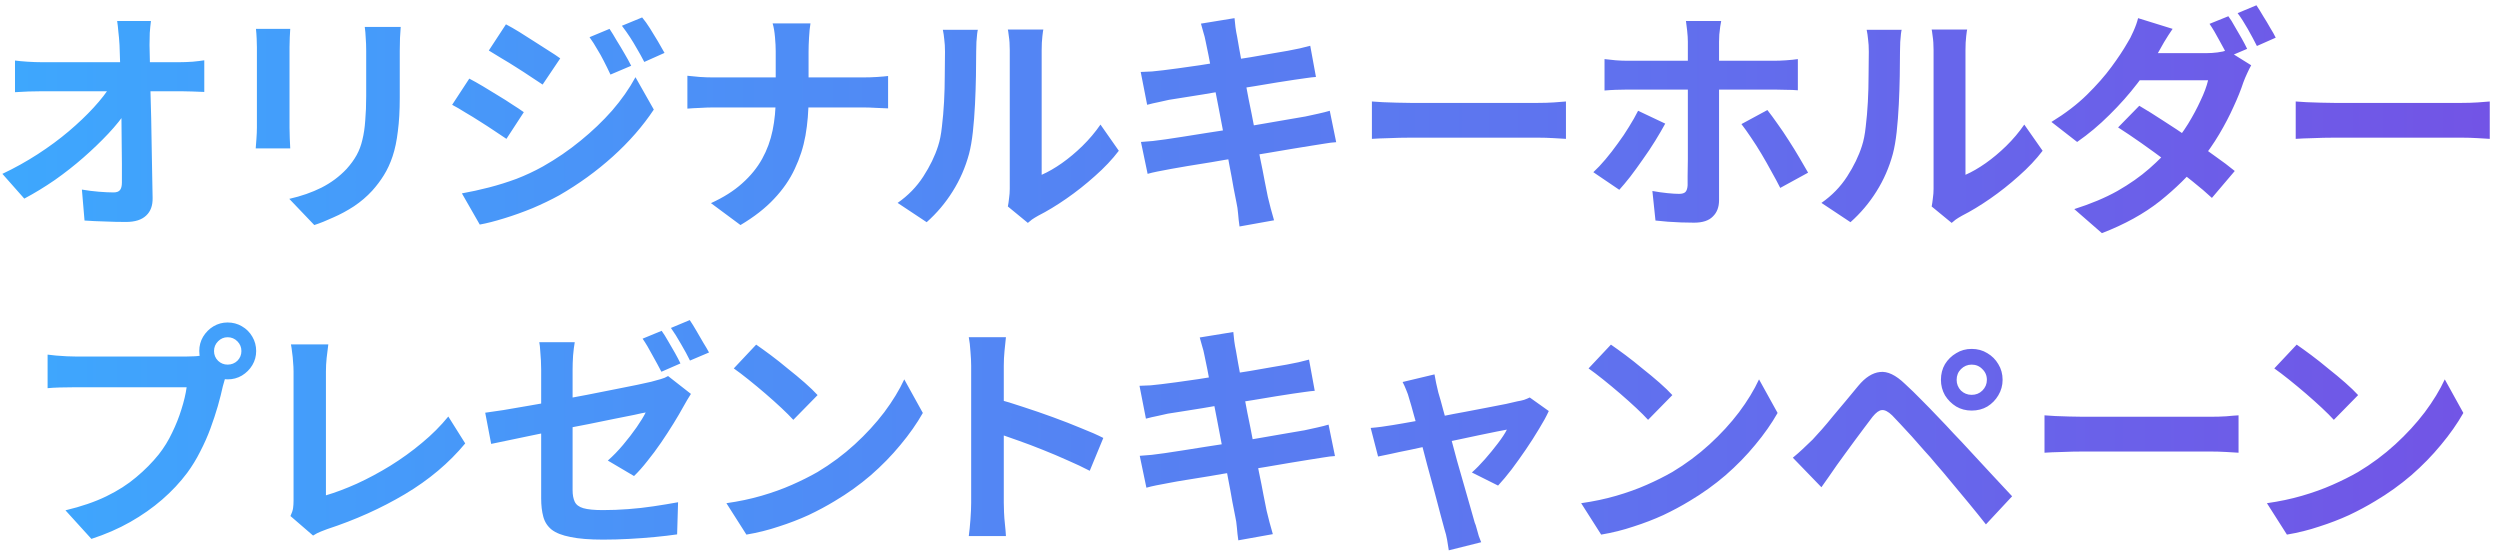 <svg width="231" height="51" viewBox="0 0 231 51" fill="none" xmlns="http://www.w3.org/2000/svg">
<path d="M13.948 1.94C13.904 2.278 13.867 2.644 13.838 3.041C13.823 3.437 13.816 3.811 13.816 4.162C13.831 4.779 13.845 5.446 13.86 6.165C13.875 6.883 13.889 7.646 13.904 8.453C13.933 9.259 13.955 10.088 13.97 10.938C13.985 11.774 13.999 12.618 14.014 13.469C14.029 14.305 14.043 15.133 14.058 15.954C14.073 16.761 14.087 17.538 14.102 18.287C14.117 18.991 13.919 19.533 13.508 19.915C13.097 20.311 12.474 20.509 11.638 20.509C10.978 20.509 10.333 20.494 9.702 20.465C9.071 20.45 8.441 20.421 7.81 20.377L7.568 17.517C8.067 17.605 8.587 17.671 9.13 17.715C9.673 17.759 10.127 17.78 10.494 17.78C10.773 17.78 10.971 17.707 11.088 17.561C11.205 17.414 11.264 17.179 11.264 16.857C11.264 16.358 11.264 15.786 11.264 15.14C11.264 14.48 11.257 13.784 11.242 13.05C11.242 12.303 11.235 11.54 11.22 10.762C11.205 9.97 11.191 9.186 11.176 8.409C11.161 7.631 11.139 6.883 11.11 6.165C11.095 5.446 11.073 4.779 11.044 4.162C11.015 3.679 10.978 3.26 10.934 2.909C10.905 2.542 10.868 2.219 10.824 1.94H13.948ZM1.386 5.593C1.709 5.636 2.097 5.673 2.552 5.702C3.021 5.732 3.447 5.747 3.828 5.747C4.048 5.747 4.422 5.747 4.95 5.747C5.478 5.747 6.101 5.747 6.82 5.747C7.553 5.747 8.331 5.747 9.152 5.747C9.973 5.747 10.787 5.747 11.594 5.747C12.401 5.747 13.156 5.747 13.86 5.747C14.564 5.747 15.158 5.747 15.642 5.747C16.126 5.747 16.441 5.747 16.588 5.747C16.94 5.747 17.343 5.732 17.798 5.702C18.253 5.659 18.612 5.614 18.876 5.571V8.496C18.524 8.482 18.15 8.467 17.754 8.453C17.373 8.438 17.035 8.431 16.742 8.431C16.61 8.431 16.302 8.431 15.818 8.431C15.334 8.431 14.733 8.431 14.014 8.431C13.31 8.431 12.54 8.431 11.704 8.431C10.868 8.431 10.025 8.431 9.174 8.431C8.338 8.431 7.546 8.431 6.798 8.431C6.065 8.431 5.441 8.431 4.928 8.431C4.415 8.431 4.07 8.431 3.894 8.431C3.498 8.431 3.08 8.438 2.64 8.453C2.2 8.467 1.782 8.489 1.386 8.518V5.593ZM0.22 16.064C1.364 15.522 2.457 14.913 3.498 14.239C4.539 13.564 5.493 12.86 6.358 12.127C7.223 11.393 7.986 10.667 8.646 9.948C9.321 9.215 9.856 8.526 10.252 7.88L11.682 7.902L11.704 10.235C11.264 10.909 10.699 11.613 10.01 12.347C9.321 13.08 8.558 13.813 7.722 14.546C6.886 15.28 5.999 15.976 5.06 16.637C4.121 17.282 3.183 17.854 2.244 18.352L0.22 16.064ZM37.026 2.49C37.011 2.799 36.989 3.136 36.96 3.502C36.945 3.854 36.938 4.25 36.938 4.691C36.938 5.072 36.938 5.534 36.938 6.077C36.938 6.619 36.938 7.162 36.938 7.705C36.938 8.232 36.938 8.68 36.938 9.046C36.938 10.22 36.879 11.246 36.762 12.127C36.659 13.007 36.498 13.777 36.278 14.437C36.058 15.097 35.787 15.683 35.464 16.197C35.156 16.695 34.797 17.172 34.386 17.627C33.902 18.154 33.345 18.631 32.714 19.056C32.083 19.467 31.445 19.812 30.8 20.09C30.169 20.384 29.583 20.619 29.04 20.794L26.73 18.375C27.83 18.125 28.82 17.78 29.7 17.34C30.595 16.886 31.372 16.306 32.032 15.602C32.413 15.177 32.721 14.752 32.956 14.326C33.191 13.901 33.367 13.432 33.484 12.918C33.616 12.39 33.704 11.796 33.748 11.136C33.807 10.476 33.836 9.721 33.836 8.87C33.836 8.489 33.836 8.034 33.836 7.506C33.836 6.979 33.836 6.458 33.836 5.944C33.836 5.431 33.836 5.013 33.836 4.691C33.836 4.25 33.821 3.854 33.792 3.502C33.777 3.136 33.748 2.799 33.704 2.49H37.026ZM26.818 2.667C26.803 2.93 26.789 3.195 26.774 3.458C26.759 3.708 26.752 4.008 26.752 4.361C26.752 4.522 26.752 4.786 26.752 5.152C26.752 5.519 26.752 5.952 26.752 6.45C26.752 6.934 26.752 7.448 26.752 7.99C26.752 8.518 26.752 9.032 26.752 9.53C26.752 10.029 26.752 10.484 26.752 10.895C26.752 11.29 26.752 11.591 26.752 11.796C26.752 12.075 26.759 12.398 26.774 12.764C26.789 13.131 26.803 13.447 26.818 13.71H23.628C23.643 13.505 23.665 13.212 23.694 12.831C23.723 12.449 23.738 12.097 23.738 11.774C23.738 11.569 23.738 11.268 23.738 10.873C23.738 10.476 23.738 10.029 23.738 9.53C23.738 9.017 23.738 8.496 23.738 7.968C23.738 7.426 23.738 6.912 23.738 6.428C23.738 5.944 23.738 5.519 23.738 5.152C23.738 4.786 23.738 4.522 23.738 4.361C23.738 4.155 23.731 3.891 23.716 3.568C23.701 3.231 23.679 2.93 23.65 2.667H26.818ZM56.32 2.667C56.525 2.974 56.745 3.334 56.98 3.744C57.229 4.141 57.471 4.544 57.706 4.955C57.941 5.351 58.146 5.724 58.322 6.077L56.408 6.891C56.188 6.421 55.983 6.003 55.792 5.636C55.601 5.255 55.396 4.888 55.176 4.537C54.971 4.17 54.736 3.803 54.472 3.437L56.32 2.667ZM59.334 1.611C59.569 1.889 59.811 2.227 60.06 2.623C60.309 3.018 60.551 3.414 60.786 3.811C61.021 4.207 61.226 4.566 61.402 4.888L59.532 5.724C59.297 5.27 59.07 4.859 58.85 4.492C58.645 4.126 58.432 3.774 58.212 3.437C57.992 3.099 57.743 2.747 57.464 2.381L59.334 1.611ZM46.75 2.248C47.117 2.439 47.527 2.674 47.982 2.953C48.437 3.231 48.899 3.525 49.368 3.833C49.837 4.126 50.285 4.412 50.71 4.691C51.135 4.955 51.487 5.189 51.766 5.394L50.138 7.814C49.83 7.609 49.463 7.367 49.038 7.088C48.627 6.81 48.187 6.524 47.718 6.231C47.263 5.937 46.809 5.659 46.354 5.394C45.914 5.116 45.518 4.874 45.166 4.668L46.75 2.248ZM42.68 17.869C43.501 17.722 44.337 17.538 45.188 17.319C46.039 17.099 46.882 16.834 47.718 16.526C48.554 16.204 49.368 15.822 50.16 15.383C51.407 14.678 52.565 13.886 53.636 13.007C54.721 12.127 55.697 11.195 56.562 10.213C57.427 9.215 58.146 8.188 58.718 7.133L60.412 10.124C59.4 11.65 58.139 13.095 56.628 14.459C55.132 15.808 53.482 17.003 51.678 18.044C50.93 18.455 50.109 18.851 49.214 19.233C48.319 19.599 47.439 19.915 46.574 20.178C45.723 20.442 44.975 20.633 44.33 20.75L42.68 17.869ZM43.362 7.264C43.729 7.455 44.147 7.69 44.616 7.968C45.085 8.247 45.555 8.533 46.024 8.826C46.493 9.105 46.933 9.384 47.344 9.662C47.769 9.927 48.121 10.161 48.4 10.367L46.794 12.831C46.471 12.611 46.097 12.361 45.672 12.082C45.261 11.804 44.821 11.518 44.352 11.225C43.897 10.931 43.443 10.652 42.988 10.389C42.548 10.11 42.145 9.875 41.778 9.684L43.362 7.264ZM71.676 4.734C71.676 4.368 71.654 3.935 71.61 3.437C71.566 2.923 71.493 2.498 71.39 2.16H74.888C74.829 2.498 74.785 2.93 74.756 3.458C74.727 3.972 74.712 4.404 74.712 4.756C74.712 5.167 74.712 5.614 74.712 6.098C74.712 6.582 74.712 7.081 74.712 7.595C74.712 8.108 74.712 8.607 74.712 9.091C74.712 10.293 74.617 11.437 74.426 12.523C74.235 13.593 73.905 14.62 73.436 15.602C72.981 16.585 72.343 17.509 71.522 18.375C70.715 19.24 69.681 20.047 68.42 20.794L65.692 18.77C66.851 18.242 67.811 17.634 68.574 16.945C69.351 16.255 69.967 15.5 70.422 14.678C70.877 13.857 71.199 12.977 71.39 12.039C71.581 11.1 71.676 10.117 71.676 9.091C71.676 8.607 71.676 8.108 71.676 7.595C71.676 7.066 71.676 6.561 71.676 6.077C71.676 5.578 71.676 5.13 71.676 4.734ZM63.514 7C63.851 7.03 64.233 7.066 64.658 7.111C65.083 7.14 65.516 7.154 65.956 7.154C66.147 7.154 66.506 7.154 67.034 7.154C67.577 7.154 68.229 7.154 68.992 7.154C69.755 7.154 70.576 7.154 71.456 7.154C72.336 7.154 73.216 7.154 74.096 7.154C74.991 7.154 75.819 7.154 76.582 7.154C77.345 7.154 77.997 7.154 78.54 7.154C79.083 7.154 79.457 7.154 79.662 7.154C80.175 7.154 80.645 7.14 81.07 7.111C81.51 7.081 81.84 7.052 82.06 7.022V10.014C81.84 10 81.488 9.985 81.004 9.97C80.535 9.941 80.08 9.927 79.64 9.927C79.435 9.927 79.061 9.927 78.518 9.927C77.99 9.927 77.337 9.927 76.56 9.927C75.797 9.927 74.976 9.927 74.096 9.927C73.231 9.927 72.358 9.927 71.478 9.927C70.598 9.927 69.777 9.927 69.014 9.927C68.251 9.927 67.606 9.927 67.078 9.927C66.55 9.927 66.205 9.927 66.044 9.927C65.56 9.927 65.105 9.941 64.68 9.97C64.255 9.985 63.866 10.007 63.514 10.037V7ZM93.126 19.078C93.17 18.858 93.207 18.609 93.236 18.331C93.28 18.037 93.302 17.744 93.302 17.451C93.302 17.289 93.302 16.966 93.302 16.483C93.302 15.998 93.302 15.412 93.302 14.723C93.302 14.033 93.302 13.293 93.302 12.501C93.302 11.694 93.302 10.88 93.302 10.059C93.302 9.237 93.302 8.467 93.302 7.748C93.302 7.015 93.302 6.377 93.302 5.835C93.302 5.277 93.302 4.874 93.302 4.625C93.302 4.126 93.273 3.693 93.214 3.326C93.17 2.96 93.141 2.762 93.126 2.732H96.404C96.389 2.762 96.36 2.967 96.316 3.349C96.272 3.715 96.25 4.148 96.25 4.646C96.25 4.896 96.25 5.27 96.25 5.769C96.25 6.253 96.25 6.817 96.25 7.463C96.25 8.093 96.25 8.768 96.25 9.486C96.25 10.205 96.25 10.916 96.25 11.62C96.25 12.31 96.25 12.97 96.25 13.601C96.25 14.216 96.25 14.745 96.25 15.184C96.25 15.624 96.25 15.947 96.25 16.152C96.851 15.889 97.475 15.529 98.12 15.075C98.765 14.62 99.396 14.092 100.012 13.491C100.643 12.874 101.2 12.214 101.684 11.511L103.378 13.931C102.777 14.723 102.043 15.5 101.178 16.262C100.327 17.025 99.447 17.722 98.538 18.352C97.629 18.983 96.756 19.511 95.92 19.936C95.685 20.069 95.495 20.186 95.348 20.288C95.201 20.406 95.077 20.509 94.974 20.596L93.126 19.078ZM82.94 18.748C83.908 18.074 84.7 17.26 85.316 16.306C85.932 15.353 86.387 14.415 86.68 13.491C86.841 13.007 86.959 12.412 87.032 11.709C87.12 10.99 87.186 10.227 87.23 9.421C87.274 8.599 87.296 7.793 87.296 7C87.311 6.194 87.318 5.453 87.318 4.779C87.318 4.338 87.296 3.965 87.252 3.656C87.223 3.334 87.179 3.033 87.12 2.755H90.354C90.339 2.784 90.317 2.909 90.288 3.128C90.273 3.334 90.251 3.583 90.222 3.877C90.207 4.155 90.2 4.449 90.2 4.756C90.2 5.402 90.193 6.157 90.178 7.022C90.163 7.873 90.134 8.746 90.09 9.64C90.046 10.535 89.98 11.386 89.892 12.193C89.804 12.985 89.687 13.659 89.54 14.216C89.203 15.463 88.697 16.622 88.022 17.692C87.362 18.748 86.563 19.695 85.624 20.53L82.94 18.748ZM111.408 3.854C111.349 3.532 111.276 3.239 111.188 2.974C111.115 2.711 111.041 2.446 110.968 2.183L114.07 1.677C114.099 1.897 114.129 2.175 114.158 2.513C114.202 2.835 114.253 3.128 114.312 3.393C114.341 3.598 114.407 3.979 114.51 4.537C114.613 5.094 114.737 5.769 114.884 6.561C115.031 7.353 115.192 8.21 115.368 9.134C115.559 10.044 115.742 10.968 115.918 11.906C116.094 12.831 116.263 13.71 116.424 14.546C116.6 15.383 116.747 16.123 116.864 16.768C116.996 17.414 117.091 17.89 117.15 18.198C117.223 18.521 117.311 18.873 117.414 19.255C117.517 19.636 117.619 20.003 117.722 20.355L114.532 20.927C114.473 20.516 114.429 20.12 114.4 19.738C114.371 19.372 114.319 19.027 114.246 18.704C114.187 18.411 114.099 17.964 113.982 17.363C113.879 16.747 113.747 16.028 113.586 15.207C113.439 14.385 113.278 13.512 113.102 12.588C112.926 11.665 112.75 10.741 112.574 9.816C112.398 8.893 112.229 8.027 112.068 7.221C111.921 6.414 111.789 5.717 111.672 5.13C111.555 4.529 111.467 4.104 111.408 3.854ZM105.402 6.649C105.754 6.634 106.099 6.619 106.436 6.604C106.773 6.575 107.111 6.538 107.448 6.495C107.771 6.45 108.225 6.392 108.812 6.319C109.399 6.231 110.073 6.135 110.836 6.032C111.599 5.915 112.383 5.79 113.19 5.659C114.011 5.527 114.803 5.402 115.566 5.285C116.329 5.152 117.003 5.035 117.59 4.933C118.191 4.83 118.661 4.749 118.998 4.691C119.35 4.617 119.717 4.544 120.098 4.471C120.479 4.383 120.802 4.302 121.066 4.229L121.594 7.111C121.359 7.125 121.044 7.162 120.648 7.221C120.252 7.279 119.893 7.33 119.57 7.375C119.174 7.433 118.653 7.514 118.008 7.617C117.377 7.719 116.673 7.837 115.896 7.968C115.119 8.086 114.327 8.21 113.52 8.342C112.713 8.46 111.943 8.585 111.21 8.716C110.477 8.834 109.831 8.937 109.274 9.024C108.717 9.113 108.299 9.178 108.02 9.223C107.668 9.296 107.338 9.369 107.03 9.443C106.722 9.501 106.377 9.582 105.996 9.684L105.402 6.649ZM105.424 13.117C105.717 13.102 106.084 13.072 106.524 13.028C106.979 12.97 107.375 12.918 107.712 12.874C108.108 12.816 108.636 12.735 109.296 12.633C109.956 12.53 110.697 12.412 111.518 12.28C112.354 12.149 113.212 12.017 114.092 11.884C114.972 11.738 115.83 11.591 116.666 11.444C117.502 11.298 118.265 11.166 118.954 11.049C119.643 10.931 120.201 10.836 120.626 10.762C121.051 10.675 121.455 10.586 121.836 10.498C122.232 10.411 122.577 10.322 122.87 10.235L123.464 13.139C123.171 13.153 122.811 13.197 122.386 13.271C121.975 13.329 121.557 13.395 121.132 13.469C120.663 13.542 120.076 13.637 119.372 13.755C118.668 13.872 117.891 14.004 117.04 14.15C116.204 14.283 115.346 14.422 114.466 14.569C113.586 14.7 112.743 14.84 111.936 14.986C111.129 15.118 110.403 15.236 109.758 15.338C109.113 15.441 108.607 15.529 108.24 15.602C107.771 15.691 107.345 15.771 106.964 15.845C106.597 15.918 106.289 15.991 106.04 16.064L105.424 13.117ZM126.764 9.377C127.028 9.391 127.365 9.413 127.776 9.443C128.187 9.457 128.612 9.472 129.052 9.486C129.507 9.501 129.925 9.508 130.306 9.508C130.673 9.508 131.127 9.508 131.67 9.508C132.213 9.508 132.799 9.508 133.43 9.508C134.075 9.508 134.735 9.508 135.41 9.508C136.099 9.508 136.781 9.508 137.456 9.508C138.131 9.508 138.769 9.508 139.37 9.508C139.971 9.508 140.507 9.508 140.976 9.508C141.46 9.508 141.841 9.508 142.12 9.508C142.633 9.508 143.117 9.494 143.572 9.464C144.027 9.421 144.401 9.391 144.694 9.377V12.831C144.445 12.816 144.071 12.794 143.572 12.764C143.073 12.735 142.589 12.72 142.12 12.72C141.841 12.72 141.46 12.72 140.976 12.72C140.492 12.72 139.949 12.72 139.348 12.72C138.747 12.72 138.109 12.72 137.434 12.72C136.774 12.72 136.099 12.72 135.41 12.72C134.721 12.72 134.053 12.72 133.408 12.72C132.777 12.72 132.191 12.72 131.648 12.72C131.12 12.72 130.673 12.72 130.306 12.72C129.675 12.72 129.03 12.735 128.37 12.764C127.71 12.779 127.175 12.801 126.764 12.831V9.377ZM159.038 1.94C159.023 2.043 158.994 2.212 158.95 2.446C158.921 2.681 158.891 2.93 158.862 3.195C158.847 3.458 158.84 3.679 158.84 3.854C158.84 4.295 158.84 4.779 158.84 5.306C158.84 5.835 158.84 6.362 158.84 6.891C158.84 7.404 158.84 7.873 158.84 8.299C158.84 8.592 158.84 9.002 158.84 9.53C158.84 10.059 158.84 10.652 158.84 11.312C158.84 11.973 158.84 12.662 158.84 13.38C158.84 14.085 158.84 14.774 158.84 15.448C158.84 16.108 158.84 16.71 158.84 17.253C158.84 17.78 158.84 18.198 158.84 18.506C158.84 19.137 158.649 19.636 158.268 20.003C157.901 20.384 157.322 20.575 156.53 20.575C156.134 20.575 155.731 20.567 155.32 20.552C154.909 20.538 154.506 20.516 154.11 20.486C153.714 20.457 153.333 20.421 152.966 20.377L152.68 17.648C153.164 17.736 153.626 17.802 154.066 17.846C154.506 17.89 154.865 17.913 155.144 17.913C155.423 17.913 155.621 17.854 155.738 17.736C155.855 17.605 155.921 17.399 155.936 17.12C155.936 16.988 155.936 16.703 155.936 16.262C155.951 15.822 155.958 15.302 155.958 14.7C155.958 14.099 155.958 13.461 155.958 12.787C155.958 12.112 155.958 11.466 155.958 10.851C155.958 10.235 155.958 9.699 155.958 9.245C155.958 8.79 155.958 8.475 155.958 8.299C155.958 8.034 155.958 7.638 155.958 7.111C155.958 6.568 155.958 5.996 155.958 5.394C155.958 4.793 155.958 4.28 155.958 3.854C155.958 3.561 155.936 3.216 155.892 2.821C155.848 2.425 155.811 2.131 155.782 1.94H159.038ZM148.258 5.46C148.581 5.49 148.925 5.527 149.292 5.571C149.673 5.6 150.033 5.614 150.37 5.614C150.561 5.614 150.92 5.614 151.448 5.614C151.991 5.614 152.629 5.614 153.362 5.614C154.11 5.614 154.917 5.614 155.782 5.614C156.647 5.614 157.513 5.614 158.378 5.614C159.243 5.614 160.057 5.614 160.82 5.614C161.583 5.614 162.235 5.614 162.778 5.614C163.335 5.614 163.724 5.614 163.944 5.614C164.252 5.614 164.619 5.6 165.044 5.571C165.469 5.541 165.829 5.505 166.122 5.46V8.342C165.785 8.313 165.418 8.299 165.022 8.299C164.626 8.284 164.274 8.277 163.966 8.277C163.746 8.277 163.365 8.277 162.822 8.277C162.279 8.277 161.627 8.277 160.864 8.277C160.101 8.277 159.287 8.277 158.422 8.277C157.557 8.277 156.691 8.277 155.826 8.277C154.975 8.277 154.169 8.277 153.406 8.277C152.658 8.277 152.02 8.277 151.492 8.277C150.964 8.277 150.59 8.277 150.37 8.277C150.047 8.277 149.688 8.284 149.292 8.299C148.911 8.313 148.566 8.335 148.258 8.364V5.46ZM153.868 11.422C153.604 11.906 153.296 12.434 152.944 13.007C152.592 13.579 152.211 14.15 151.8 14.723C151.404 15.294 151.015 15.83 150.634 16.328C150.253 16.812 149.915 17.216 149.622 17.538L147.224 15.911C147.591 15.573 147.965 15.177 148.346 14.723C148.742 14.253 149.123 13.762 149.49 13.248C149.871 12.735 150.216 12.222 150.524 11.709C150.847 11.195 151.125 10.704 151.36 10.235L153.868 11.422ZM163.306 10.168C163.585 10.521 163.893 10.938 164.23 11.422C164.582 11.906 164.934 12.427 165.286 12.985C165.638 13.527 165.968 14.062 166.276 14.591C166.584 15.104 166.848 15.559 167.068 15.954L164.494 17.363C164.259 16.893 163.988 16.387 163.68 15.845C163.387 15.302 163.079 14.759 162.756 14.216C162.433 13.674 162.111 13.168 161.788 12.698C161.465 12.214 161.172 11.804 160.908 11.466L163.306 10.168ZM178.486 19.078C178.53 18.858 178.567 18.609 178.596 18.331C178.64 18.037 178.662 17.744 178.662 17.451C178.662 17.289 178.662 16.966 178.662 16.483C178.662 15.998 178.662 15.412 178.662 14.723C178.662 14.033 178.662 13.293 178.662 12.501C178.662 11.694 178.662 10.88 178.662 10.059C178.662 9.237 178.662 8.467 178.662 7.748C178.662 7.015 178.662 6.377 178.662 5.835C178.662 5.277 178.662 4.874 178.662 4.625C178.662 4.126 178.633 3.693 178.574 3.326C178.53 2.96 178.501 2.762 178.486 2.732H181.764C181.749 2.762 181.72 2.967 181.676 3.349C181.632 3.715 181.61 4.148 181.61 4.646C181.61 4.896 181.61 5.27 181.61 5.769C181.61 6.253 181.61 6.817 181.61 7.463C181.61 8.093 181.61 8.768 181.61 9.486C181.61 10.205 181.61 10.916 181.61 11.62C181.61 12.31 181.61 12.97 181.61 13.601C181.61 14.216 181.61 14.745 181.61 15.184C181.61 15.624 181.61 15.947 181.61 16.152C182.211 15.889 182.835 15.529 183.48 15.075C184.125 14.62 184.756 14.092 185.372 13.491C186.003 12.874 186.56 12.214 187.044 11.511L188.738 13.931C188.137 14.723 187.403 15.5 186.538 16.262C185.687 17.025 184.807 17.722 183.898 18.352C182.989 18.983 182.116 19.511 181.28 19.936C181.045 20.069 180.855 20.186 180.708 20.288C180.561 20.406 180.437 20.509 180.334 20.596L178.486 19.078ZM168.3 18.748C169.268 18.074 170.06 17.26 170.676 16.306C171.292 15.353 171.747 14.415 172.04 13.491C172.201 13.007 172.319 12.412 172.392 11.709C172.48 10.99 172.546 10.227 172.59 9.421C172.634 8.599 172.656 7.793 172.656 7C172.671 6.194 172.678 5.453 172.678 4.779C172.678 4.338 172.656 3.965 172.612 3.656C172.583 3.334 172.539 3.033 172.48 2.755H175.714C175.699 2.784 175.677 2.909 175.648 3.128C175.633 3.334 175.611 3.583 175.582 3.877C175.567 4.155 175.56 4.449 175.56 4.756C175.56 5.402 175.553 6.157 175.538 7.022C175.523 7.873 175.494 8.746 175.45 9.64C175.406 10.535 175.34 11.386 175.252 12.193C175.164 12.985 175.047 13.659 174.9 14.216C174.563 15.463 174.057 16.622 173.382 17.692C172.722 18.748 171.923 19.695 170.984 20.53L168.3 18.748ZM205.898 1.5C206.089 1.75 206.287 2.065 206.492 2.446C206.712 2.813 206.925 3.18 207.13 3.546C207.335 3.913 207.504 4.236 207.636 4.514L205.876 5.263C205.656 4.808 205.385 4.295 205.062 3.723C204.754 3.136 204.453 2.63 204.16 2.204L205.898 1.5ZM208.494 0.488C208.685 0.767 208.89 1.097 209.11 1.478C209.345 1.845 209.565 2.212 209.77 2.579C209.99 2.93 210.159 3.231 210.276 3.481L208.538 4.25C208.303 3.781 208.025 3.26 207.702 2.688C207.379 2.116 207.064 1.625 206.756 1.214L208.494 0.488ZM197.67 9.773C198.345 10.168 199.085 10.63 199.892 11.159C200.699 11.672 201.505 12.207 202.312 12.764C203.133 13.322 203.903 13.864 204.622 14.393C205.355 14.906 205.979 15.375 206.492 15.8L204.38 18.287C203.896 17.832 203.295 17.319 202.576 16.747C201.872 16.174 201.109 15.588 200.288 14.986C199.467 14.37 198.66 13.784 197.868 13.226C197.076 12.669 196.357 12.185 195.712 11.774L197.67 9.773ZM208.01 6.032C207.893 6.238 207.768 6.487 207.636 6.78C207.504 7.059 207.387 7.338 207.284 7.617C207.064 8.291 206.763 9.039 206.382 9.861C206.015 10.682 205.575 11.525 205.062 12.39C204.549 13.256 203.962 14.099 203.302 14.921C202.275 16.197 201.029 17.421 199.562 18.595C198.095 19.753 196.313 20.736 194.216 21.543L191.664 19.32C193.189 18.837 194.517 18.279 195.646 17.648C196.775 17.003 197.758 16.314 198.594 15.581C199.43 14.847 200.156 14.114 200.772 13.38C201.271 12.794 201.74 12.149 202.18 11.444C202.62 10.726 203.001 10.014 203.324 9.31C203.661 8.607 203.896 7.976 204.028 7.418H196.592L197.604 4.91H203.874C204.211 4.91 204.549 4.888 204.886 4.845C205.238 4.801 205.539 4.734 205.788 4.646L208.01 6.032ZM200.75 2.667C200.486 3.048 200.222 3.458 199.958 3.898C199.709 4.338 199.518 4.676 199.386 4.91C198.902 5.776 198.271 6.707 197.494 7.705C196.731 8.702 195.873 9.67 194.92 10.608C193.981 11.547 192.984 12.383 191.928 13.117L189.552 11.268C190.843 10.476 191.935 9.64 192.83 8.761C193.739 7.866 194.495 7.008 195.096 6.186C195.712 5.351 196.203 4.61 196.57 3.965C196.746 3.7 196.929 3.349 197.12 2.909C197.325 2.454 197.472 2.043 197.56 1.677L200.75 2.667ZM212.124 9.377C212.388 9.391 212.725 9.413 213.136 9.443C213.547 9.457 213.972 9.472 214.412 9.486C214.867 9.501 215.285 9.508 215.666 9.508C216.033 9.508 216.487 9.508 217.03 9.508C217.573 9.508 218.159 9.508 218.79 9.508C219.435 9.508 220.095 9.508 220.77 9.508C221.459 9.508 222.141 9.508 222.816 9.508C223.491 9.508 224.129 9.508 224.73 9.508C225.331 9.508 225.867 9.508 226.336 9.508C226.82 9.508 227.201 9.508 227.48 9.508C227.993 9.508 228.477 9.494 228.932 9.464C229.387 9.421 229.761 9.391 230.054 9.377V12.831C229.805 12.816 229.431 12.794 228.932 12.764C228.433 12.735 227.949 12.72 227.48 12.72C227.201 12.72 226.82 12.72 226.336 12.72C225.852 12.72 225.309 12.72 224.708 12.72C224.107 12.72 223.469 12.72 222.794 12.72C222.134 12.72 221.459 12.72 220.77 12.72C220.081 12.72 219.413 12.72 218.768 12.72C218.137 12.72 217.551 12.72 217.008 12.72C216.48 12.72 216.033 12.72 215.666 12.72C215.035 12.72 214.39 12.735 213.73 12.764C213.07 12.779 212.535 12.801 212.124 12.831V9.377ZM19.776 32.437C19.776 32.788 19.901 33.089 20.15 33.339C20.399 33.573 20.692 33.691 21.03 33.691C21.382 33.691 21.683 33.573 21.932 33.339C22.181 33.089 22.306 32.788 22.306 32.437C22.306 32.084 22.181 31.784 21.932 31.535C21.683 31.285 21.382 31.16 21.03 31.16C20.692 31.16 20.399 31.285 20.15 31.535C19.901 31.784 19.776 32.084 19.776 32.437ZM18.412 32.437C18.412 31.953 18.529 31.512 18.764 31.116C19.013 30.706 19.336 30.383 19.732 30.148C20.128 29.914 20.561 29.797 21.03 29.797C21.514 29.797 21.954 29.914 22.35 30.148C22.761 30.383 23.083 30.706 23.318 31.116C23.552 31.512 23.67 31.953 23.67 32.437C23.67 32.906 23.552 33.339 23.318 33.734C23.083 34.13 22.761 34.453 22.35 34.703C21.954 34.937 21.514 35.054 21.03 35.054C20.561 35.054 20.128 34.937 19.732 34.703C19.336 34.453 19.013 34.13 18.764 33.734C18.529 33.339 18.412 32.906 18.412 32.437ZM21.074 34.175C20.971 34.38 20.883 34.629 20.81 34.922C20.736 35.201 20.663 35.458 20.59 35.693C20.473 36.235 20.319 36.844 20.128 37.519C19.937 38.178 19.71 38.868 19.446 39.587C19.182 40.305 18.866 41.017 18.5 41.721C18.148 42.425 17.744 43.084 17.29 43.7C16.63 44.581 15.86 45.402 14.98 46.164C14.1 46.927 13.117 47.617 12.032 48.233C10.947 48.849 9.751 49.369 8.446 49.794L6.048 47.154C7.515 46.803 8.776 46.37 9.832 45.856C10.888 45.343 11.805 44.757 12.582 44.096C13.374 43.437 14.07 42.733 14.672 41.984C15.156 41.368 15.566 40.701 15.904 39.983C16.256 39.264 16.542 38.545 16.762 37.827C16.997 37.093 17.158 36.411 17.246 35.781C17.026 35.781 16.659 35.781 16.146 35.781C15.647 35.781 15.053 35.781 14.364 35.781C13.689 35.781 12.978 35.781 12.23 35.781C11.496 35.781 10.785 35.781 10.096 35.781C9.407 35.781 8.783 35.781 8.226 35.781C7.683 35.781 7.28 35.781 7.016 35.781C6.503 35.781 6.004 35.788 5.52 35.803C5.051 35.817 4.677 35.839 4.398 35.868V32.767C4.618 32.796 4.882 32.825 5.19 32.855C5.513 32.884 5.835 32.906 6.158 32.92C6.495 32.935 6.781 32.943 7.016 32.943C7.251 32.943 7.581 32.943 8.006 32.943C8.446 32.943 8.952 32.943 9.524 32.943C10.096 32.943 10.69 32.943 11.306 32.943C11.937 32.943 12.56 32.943 13.176 32.943C13.806 32.943 14.393 32.943 14.936 32.943C15.479 32.943 15.948 32.943 16.344 32.943C16.74 32.943 17.026 32.943 17.202 32.943C17.422 32.943 17.686 32.935 17.994 32.92C18.317 32.906 18.625 32.855 18.918 32.767L21.074 34.175ZM26.838 47.682C26.97 47.404 27.05 47.162 27.08 46.956C27.109 46.751 27.124 46.517 27.124 46.252C27.124 45.974 27.124 45.548 27.124 44.977C27.124 44.404 27.124 43.745 27.124 42.996C27.124 42.234 27.124 41.434 27.124 40.599C27.124 39.763 27.124 38.941 27.124 38.135C27.124 37.328 27.124 36.594 27.124 35.934C27.124 35.275 27.124 34.739 27.124 34.328C27.124 34.05 27.109 33.757 27.08 33.449C27.065 33.141 27.036 32.847 26.992 32.569C26.962 32.275 26.926 32.026 26.882 31.82H30.336C30.277 32.246 30.226 32.664 30.182 33.075C30.138 33.485 30.116 33.903 30.116 34.328C30.116 34.681 30.116 35.12 30.116 35.648C30.116 36.162 30.116 36.734 30.116 37.364C30.116 37.995 30.116 38.648 30.116 39.322C30.116 39.997 30.116 40.664 30.116 41.325C30.116 41.984 30.116 42.608 30.116 43.194C30.116 43.781 30.116 44.294 30.116 44.734C30.116 45.175 30.116 45.519 30.116 45.769C31.011 45.505 31.964 45.145 32.976 44.691C34.002 44.221 35.029 43.671 36.056 43.041C37.097 42.395 38.072 41.691 38.982 40.928C39.906 40.166 40.72 39.352 41.424 38.486L42.986 40.972C41.49 42.776 39.635 44.339 37.42 45.658C35.22 46.964 32.822 48.042 30.226 48.892C30.079 48.951 29.889 49.025 29.654 49.112C29.419 49.2 29.177 49.325 28.928 49.486L26.838 47.682ZM61.136 30.567C61.327 30.831 61.525 31.146 61.73 31.512C61.95 31.879 62.163 32.246 62.368 32.612C62.573 32.979 62.742 33.302 62.874 33.581L61.114 34.35C60.879 33.896 60.6 33.383 60.278 32.81C59.97 32.224 59.669 31.718 59.376 31.293L61.136 30.567ZM63.732 29.576C63.922 29.855 64.128 30.185 64.348 30.567C64.568 30.933 64.781 31.3 64.986 31.666C65.206 32.019 65.382 32.319 65.514 32.569L63.754 33.316C63.534 32.862 63.255 32.349 62.918 31.776C62.595 31.204 62.287 30.713 61.994 30.302L63.732 29.576ZM50.004 46.054C50.004 45.746 50.004 45.306 50.004 44.734C50.004 44.148 50.004 43.488 50.004 42.755C50.004 42.021 50.004 41.251 50.004 40.444C50.004 39.623 50.004 38.816 50.004 38.025C50.004 37.233 50.004 36.499 50.004 35.825C50.004 35.15 50.004 34.593 50.004 34.153C50.004 33.903 49.996 33.624 49.982 33.316C49.967 33.008 49.945 32.7 49.916 32.392C49.901 32.084 49.872 31.828 49.828 31.622H53.106C53.047 31.945 52.996 32.356 52.952 32.855C52.922 33.339 52.908 33.771 52.908 34.153C52.908 34.578 52.908 35.099 52.908 35.715C52.908 36.316 52.908 36.968 52.908 37.672C52.908 38.362 52.908 39.073 52.908 39.806C52.908 40.525 52.908 41.229 52.908 41.919C52.908 42.593 52.908 43.217 52.908 43.788C52.908 44.361 52.908 44.859 52.908 45.285C52.908 45.724 52.974 46.084 53.106 46.362C53.238 46.641 53.502 46.839 53.898 46.956C54.309 47.074 54.91 47.133 55.702 47.133C56.479 47.133 57.257 47.103 58.034 47.044C58.826 46.986 59.611 46.898 60.388 46.781C61.18 46.663 61.935 46.538 62.654 46.407L62.566 49.377C61.965 49.465 61.282 49.545 60.52 49.618C59.757 49.692 58.965 49.751 58.144 49.794C57.322 49.839 56.516 49.861 55.724 49.861C54.477 49.861 53.472 49.78 52.71 49.618C51.947 49.472 51.368 49.245 50.972 48.937C50.59 48.629 50.334 48.233 50.202 47.748C50.07 47.264 50.004 46.7 50.004 46.054ZM63.842 36.397C63.754 36.543 63.636 36.734 63.49 36.968C63.358 37.188 63.24 37.394 63.138 37.584C62.889 38.039 62.588 38.553 62.236 39.124C61.884 39.697 61.502 40.283 61.092 40.885C60.681 41.486 60.256 42.058 59.816 42.6C59.391 43.143 58.98 43.605 58.584 43.986L56.164 42.556C56.648 42.131 57.117 41.647 57.572 41.105C58.041 40.547 58.459 40.005 58.826 39.477C59.193 38.949 59.471 38.494 59.662 38.112C59.471 38.142 59.119 38.215 58.606 38.333C58.093 38.435 57.469 38.56 56.736 38.706C56.017 38.853 55.225 39.014 54.36 39.191C53.495 39.352 52.622 39.52 51.742 39.697C50.862 39.873 50.011 40.048 49.19 40.224C48.368 40.386 47.628 40.54 46.968 40.687C46.308 40.819 45.78 40.928 45.384 41.017L44.834 38.135C45.274 38.076 45.831 37.995 46.506 37.892C47.195 37.775 47.965 37.643 48.816 37.496C49.681 37.35 50.576 37.188 51.5 37.013C52.424 36.822 53.333 36.646 54.228 36.484C55.137 36.309 55.988 36.14 56.78 35.978C57.587 35.817 58.283 35.678 58.87 35.56C59.456 35.428 59.889 35.333 60.168 35.275C60.49 35.187 60.784 35.106 61.048 35.032C61.312 34.959 61.539 34.864 61.73 34.746L63.842 36.397ZM69.87 31.843C70.251 32.106 70.698 32.429 71.212 32.81C71.725 33.192 72.253 33.61 72.796 34.065C73.353 34.505 73.874 34.937 74.358 35.362C74.842 35.788 75.238 36.169 75.546 36.507L73.302 38.794C73.023 38.486 72.656 38.12 72.202 37.694C71.747 37.269 71.256 36.829 70.728 36.374C70.2 35.92 69.679 35.487 69.166 35.077C68.653 34.666 68.198 34.321 67.802 34.042L69.87 31.843ZM67.12 46.495C68.264 46.333 69.342 46.106 70.354 45.812C71.366 45.519 72.305 45.182 73.17 44.8C74.035 44.419 74.827 44.023 75.546 43.612C76.793 42.864 77.936 42.014 78.978 41.06C80.019 40.107 80.928 39.117 81.706 38.09C82.483 37.049 83.099 36.037 83.554 35.054L85.27 38.157C84.713 39.139 84.023 40.122 83.202 41.105C82.395 42.087 81.478 43.026 80.452 43.92C79.425 44.8 78.318 45.593 77.13 46.297C76.382 46.751 75.575 47.184 74.71 47.594C73.844 47.99 72.928 48.343 71.96 48.651C71.007 48.973 70.009 49.222 68.968 49.398L67.12 46.495ZM89.736 46.45C89.736 46.172 89.736 45.717 89.736 45.087C89.736 44.441 89.736 43.7 89.736 42.864C89.736 42.014 89.736 41.127 89.736 40.203C89.736 39.279 89.736 38.391 89.736 37.541C89.736 36.675 89.736 35.913 89.736 35.252C89.736 34.593 89.736 34.108 89.736 33.8C89.736 33.419 89.714 32.979 89.67 32.48C89.641 31.982 89.589 31.542 89.516 31.16H92.948C92.904 31.542 92.86 31.967 92.816 32.437C92.772 32.891 92.75 33.346 92.75 33.8C92.75 34.211 92.75 34.769 92.75 35.472C92.75 36.176 92.75 36.961 92.75 37.827C92.75 38.677 92.75 39.55 92.75 40.444C92.75 41.325 92.75 42.175 92.75 42.996C92.75 43.818 92.75 44.536 92.75 45.153C92.75 45.754 92.75 46.187 92.75 46.45C92.75 46.656 92.757 46.949 92.772 47.331C92.787 47.697 92.816 48.078 92.86 48.474C92.904 48.87 92.933 49.222 92.948 49.531H89.516C89.575 49.09 89.626 48.577 89.67 47.99C89.714 47.404 89.736 46.891 89.736 46.45ZM92.09 36.858C92.823 37.049 93.644 37.298 94.554 37.606C95.463 37.9 96.38 38.215 97.304 38.553C98.228 38.89 99.093 39.227 99.9 39.565C100.721 39.887 101.403 40.188 101.946 40.467L100.692 43.502C100.076 43.18 99.394 42.857 98.646 42.535C97.898 42.197 97.135 41.874 96.358 41.566C95.595 41.258 94.84 40.972 94.092 40.709C93.359 40.444 92.691 40.21 92.09 40.005V36.858ZM111.296 32.855C111.237 32.532 111.164 32.239 111.076 31.974C111.003 31.71 110.929 31.447 110.856 31.183L113.958 30.677C113.987 30.896 114.017 31.175 114.046 31.512C114.09 31.835 114.141 32.129 114.2 32.392C114.229 32.598 114.295 32.979 114.398 33.536C114.501 34.094 114.625 34.769 114.772 35.56C114.919 36.352 115.08 37.211 115.256 38.135C115.447 39.044 115.63 39.968 115.806 40.907C115.982 41.831 116.151 42.711 116.312 43.547C116.488 44.383 116.635 45.123 116.752 45.769C116.884 46.414 116.979 46.891 117.038 47.199C117.111 47.521 117.199 47.873 117.302 48.255C117.405 48.636 117.507 49.002 117.61 49.355L114.42 49.926C114.361 49.516 114.317 49.12 114.288 48.739C114.259 48.372 114.207 48.027 114.134 47.705C114.075 47.411 113.987 46.964 113.87 46.362C113.767 45.746 113.635 45.028 113.474 44.206C113.327 43.385 113.166 42.513 112.99 41.589C112.814 40.664 112.638 39.74 112.462 38.816C112.286 37.892 112.117 37.027 111.956 36.221C111.809 35.414 111.677 34.717 111.56 34.13C111.443 33.529 111.355 33.104 111.296 32.855ZM105.29 35.648C105.642 35.634 105.987 35.619 106.324 35.605C106.661 35.575 106.999 35.538 107.336 35.495C107.659 35.45 108.113 35.392 108.7 35.319C109.287 35.23 109.961 35.135 110.724 35.032C111.487 34.915 112.271 34.791 113.078 34.658C113.899 34.526 114.691 34.402 115.454 34.285C116.217 34.153 116.891 34.035 117.478 33.932C118.079 33.83 118.549 33.749 118.886 33.691C119.238 33.617 119.605 33.544 119.986 33.471C120.367 33.383 120.69 33.302 120.954 33.228L121.482 36.111C121.247 36.125 120.932 36.162 120.536 36.221C120.14 36.279 119.781 36.331 119.458 36.374C119.062 36.433 118.541 36.514 117.896 36.617C117.265 36.719 116.561 36.837 115.784 36.968C115.007 37.086 114.215 37.211 113.408 37.343C112.601 37.46 111.831 37.584 111.098 37.717C110.365 37.834 109.719 37.937 109.162 38.025C108.605 38.112 108.187 38.178 107.908 38.222C107.556 38.296 107.226 38.369 106.918 38.443C106.61 38.501 106.265 38.582 105.884 38.684L105.29 35.648ZM105.312 42.117C105.605 42.102 105.972 42.072 106.412 42.029C106.867 41.97 107.263 41.919 107.6 41.874C107.996 41.816 108.524 41.735 109.184 41.633C109.844 41.53 110.585 41.413 111.406 41.281C112.242 41.148 113.1 41.017 113.98 40.885C114.86 40.738 115.718 40.591 116.554 40.444C117.39 40.298 118.153 40.166 118.842 40.048C119.531 39.931 120.089 39.836 120.514 39.763C120.939 39.675 121.343 39.587 121.724 39.498C122.12 39.41 122.465 39.322 122.758 39.234L123.352 42.139C123.059 42.153 122.699 42.197 122.274 42.27C121.863 42.329 121.445 42.395 121.02 42.468C120.551 42.542 119.964 42.637 119.26 42.755C118.556 42.872 117.779 43.004 116.928 43.151C116.092 43.282 115.234 43.422 114.354 43.569C113.474 43.7 112.631 43.84 111.824 43.986C111.017 44.118 110.291 44.236 109.646 44.339C109.001 44.441 108.495 44.529 108.128 44.602C107.659 44.691 107.233 44.771 106.852 44.844C106.485 44.918 106.177 44.991 105.928 45.065L105.312 42.117ZM132.548 34.593C132.592 34.842 132.643 35.113 132.702 35.407C132.775 35.685 132.841 35.971 132.9 36.264C133.032 36.69 133.186 37.24 133.362 37.914C133.553 38.589 133.758 39.33 133.978 40.136C134.198 40.943 134.418 41.764 134.638 42.6C134.873 43.422 135.1 44.214 135.32 44.977C135.54 45.724 135.731 46.392 135.892 46.978C136.053 47.55 136.178 47.99 136.266 48.298C136.325 48.416 136.383 48.592 136.442 48.827C136.501 49.061 136.567 49.296 136.64 49.531C136.728 49.765 136.801 49.956 136.86 50.102L133.868 50.85C133.824 50.542 133.773 50.22 133.714 49.883C133.655 49.545 133.575 49.222 133.472 48.914C133.384 48.592 133.259 48.13 133.098 47.529C132.937 46.913 132.753 46.216 132.548 45.438C132.343 44.661 132.123 43.855 131.888 43.019C131.668 42.182 131.455 41.368 131.25 40.577C131.045 39.77 130.847 39.044 130.656 38.398C130.48 37.739 130.333 37.225 130.216 36.858C130.143 36.565 130.047 36.286 129.93 36.023C129.827 35.758 129.717 35.517 129.6 35.297L132.548 34.593ZM143.108 37.98C142.888 38.465 142.587 39.014 142.206 39.63C141.839 40.246 141.436 40.877 140.996 41.523C140.556 42.168 140.116 42.784 139.676 43.37C139.236 43.943 138.818 44.441 138.422 44.867L136.002 43.657C136.383 43.319 136.787 42.908 137.212 42.425C137.637 41.941 138.033 41.456 138.4 40.972C138.781 40.474 139.06 40.048 139.236 39.697C139.075 39.726 138.767 39.785 138.312 39.873C137.872 39.961 137.337 40.071 136.706 40.203C136.075 40.334 135.386 40.481 134.638 40.642C133.905 40.789 133.164 40.943 132.416 41.105C131.668 41.266 130.957 41.42 130.282 41.566C129.607 41.699 129.013 41.823 128.5 41.941C127.987 42.043 127.598 42.124 127.334 42.182L126.652 39.542C127.004 39.513 127.341 39.477 127.664 39.432C127.987 39.389 128.324 39.337 128.676 39.279C128.852 39.249 129.16 39.198 129.6 39.124C130.055 39.051 130.59 38.956 131.206 38.839C131.837 38.721 132.511 38.596 133.23 38.465C133.949 38.318 134.675 38.178 135.408 38.047C136.141 37.9 136.831 37.768 137.476 37.651C138.121 37.519 138.686 37.408 139.17 37.321C139.654 37.218 140.006 37.137 140.226 37.078C140.417 37.049 140.615 37.005 140.82 36.947C141.025 36.873 141.201 36.8 141.348 36.727L143.108 37.98ZM148.85 31.843C149.231 32.106 149.679 32.429 150.192 32.81C150.705 33.192 151.233 33.61 151.776 34.065C152.333 34.505 152.854 34.937 153.338 35.362C153.822 35.788 154.218 36.169 154.526 36.507L152.282 38.794C152.003 38.486 151.637 38.12 151.182 37.694C150.727 37.269 150.236 36.829 149.708 36.374C149.18 35.92 148.659 35.487 148.146 35.077C147.633 34.666 147.178 34.321 146.782 34.042L148.85 31.843ZM146.1 46.495C147.244 46.333 148.322 46.106 149.334 45.812C150.346 45.519 151.285 45.182 152.15 44.8C153.015 44.419 153.807 44.023 154.526 43.612C155.773 42.864 156.917 42.014 157.958 41.06C158.999 40.107 159.909 39.117 160.686 38.09C161.463 37.049 162.079 36.037 162.534 35.054L164.25 38.157C163.693 39.139 163.003 40.122 162.182 41.105C161.375 42.087 160.459 43.026 159.432 43.92C158.405 44.8 157.298 45.593 156.11 46.297C155.362 46.751 154.555 47.184 153.69 47.594C152.825 47.99 151.908 48.343 150.94 48.651C149.987 48.973 148.989 49.222 147.948 49.398L146.1 46.495ZM180.794 35.099C180.794 35.48 180.926 35.81 181.19 36.089C181.469 36.352 181.799 36.484 182.18 36.484C182.576 36.484 182.906 36.352 183.17 36.089C183.449 35.81 183.588 35.48 183.588 35.099C183.588 34.703 183.449 34.373 183.17 34.108C182.906 33.83 182.576 33.691 182.18 33.691C181.799 33.691 181.469 33.83 181.19 34.108C180.926 34.373 180.794 34.703 180.794 35.099ZM179.342 35.099C179.342 34.556 179.467 34.072 179.716 33.647C179.98 33.221 180.325 32.884 180.75 32.635C181.175 32.37 181.652 32.239 182.18 32.239C182.723 32.239 183.207 32.37 183.632 32.635C184.057 32.884 184.395 33.221 184.644 33.647C184.908 34.072 185.04 34.556 185.04 35.099C185.04 35.612 184.908 36.089 184.644 36.529C184.395 36.954 184.057 37.298 183.632 37.562C183.207 37.812 182.723 37.937 182.18 37.937C181.652 37.937 181.175 37.812 180.75 37.562C180.325 37.298 179.98 36.954 179.716 36.529C179.467 36.089 179.342 35.612 179.342 35.099ZM165.658 42.292C165.995 42.014 166.296 41.75 166.56 41.501C166.824 41.251 167.132 40.958 167.484 40.62C167.733 40.356 168.019 40.041 168.342 39.675C168.665 39.308 169.009 38.897 169.376 38.443C169.757 37.988 170.146 37.526 170.542 37.056C170.938 36.572 171.327 36.103 171.708 35.648C172.353 34.871 173.021 34.446 173.71 34.373C174.399 34.285 175.169 34.651 176.02 35.472C176.519 35.927 177.025 36.419 177.538 36.947C178.066 37.474 178.579 38.002 179.078 38.531C179.591 39.059 180.068 39.565 180.508 40.048C181.007 40.562 181.564 41.156 182.18 41.831C182.811 42.505 183.449 43.194 184.094 43.898C184.754 44.602 185.363 45.255 185.92 45.856L183.5 48.453C183.016 47.837 182.495 47.191 181.938 46.517C181.381 45.842 180.838 45.189 180.31 44.559C179.782 43.913 179.298 43.341 178.858 42.843C178.55 42.461 178.198 42.058 177.802 41.633C177.421 41.193 177.039 40.76 176.658 40.334C176.277 39.909 175.925 39.528 175.602 39.191C175.279 38.853 175.023 38.582 174.832 38.377C174.465 38.025 174.15 37.863 173.886 37.892C173.637 37.907 173.351 38.112 173.028 38.508C172.823 38.787 172.573 39.117 172.28 39.498C171.987 39.88 171.686 40.283 171.378 40.709C171.07 41.134 170.769 41.544 170.476 41.941C170.197 42.337 169.948 42.681 169.728 42.974C169.479 43.327 169.229 43.686 168.98 44.053C168.731 44.404 168.503 44.727 168.298 45.02L165.658 42.292ZM188.912 38.377C189.176 38.391 189.513 38.413 189.924 38.443C190.335 38.457 190.76 38.472 191.2 38.486C191.655 38.501 192.073 38.508 192.454 38.508C192.821 38.508 193.275 38.508 193.818 38.508C194.361 38.508 194.947 38.508 195.578 38.508C196.223 38.508 196.883 38.508 197.558 38.508C198.247 38.508 198.929 38.508 199.604 38.508C200.279 38.508 200.917 38.508 201.518 38.508C202.119 38.508 202.655 38.508 203.124 38.508C203.608 38.508 203.989 38.508 204.268 38.508C204.781 38.508 205.265 38.494 205.72 38.465C206.175 38.42 206.549 38.391 206.842 38.377V41.831C206.593 41.816 206.219 41.794 205.72 41.764C205.221 41.735 204.737 41.721 204.268 41.721C203.989 41.721 203.608 41.721 203.124 41.721C202.64 41.721 202.097 41.721 201.496 41.721C200.895 41.721 200.257 41.721 199.582 41.721C198.922 41.721 198.247 41.721 197.558 41.721C196.869 41.721 196.201 41.721 195.556 41.721C194.925 41.721 194.339 41.721 193.796 41.721C193.268 41.721 192.821 41.721 192.454 41.721C191.823 41.721 191.178 41.735 190.518 41.764C189.858 41.779 189.323 41.801 188.912 41.831V38.377ZM212.214 31.843C212.595 32.106 213.043 32.429 213.556 32.81C214.069 33.192 214.597 33.61 215.14 34.065C215.697 34.505 216.218 34.937 216.702 35.362C217.186 35.788 217.582 36.169 217.89 36.507L215.646 38.794C215.367 38.486 215.001 38.12 214.546 37.694C214.091 37.269 213.6 36.829 213.072 36.374C212.544 35.92 212.023 35.487 211.51 35.077C210.997 34.666 210.542 34.321 210.146 34.042L212.214 31.843ZM209.464 46.495C210.608 46.333 211.686 46.106 212.698 45.812C213.71 45.519 214.649 45.182 215.514 44.8C216.379 44.419 217.171 44.023 217.89 43.612C219.137 42.864 220.281 42.014 221.322 41.06C222.363 40.107 223.273 39.117 224.05 38.09C224.827 37.049 225.443 36.037 225.898 35.054L227.614 38.157C227.057 39.139 226.367 40.122 225.546 41.105C224.739 42.087 223.823 43.026 222.796 43.92C221.769 44.8 220.662 45.593 219.474 46.297C218.726 46.751 217.919 47.184 217.054 47.594C216.189 47.99 215.272 48.343 214.304 48.651C213.351 48.973 212.353 49.222 211.312 49.398L209.464 46.495Z" fill="url(#paint0_linear_720_14812)"/>
<defs>
<linearGradient id="paint0_linear_720_14812" x1="-15.38" y1="12.752" x2="246.377" y2="12.752" gradientUnits="userSpaceOnUse">
<stop stop-color="#3AADFF"/>
<stop offset="1" stop-color="#764EE4"/>
</linearGradient>
</defs>
</svg>
